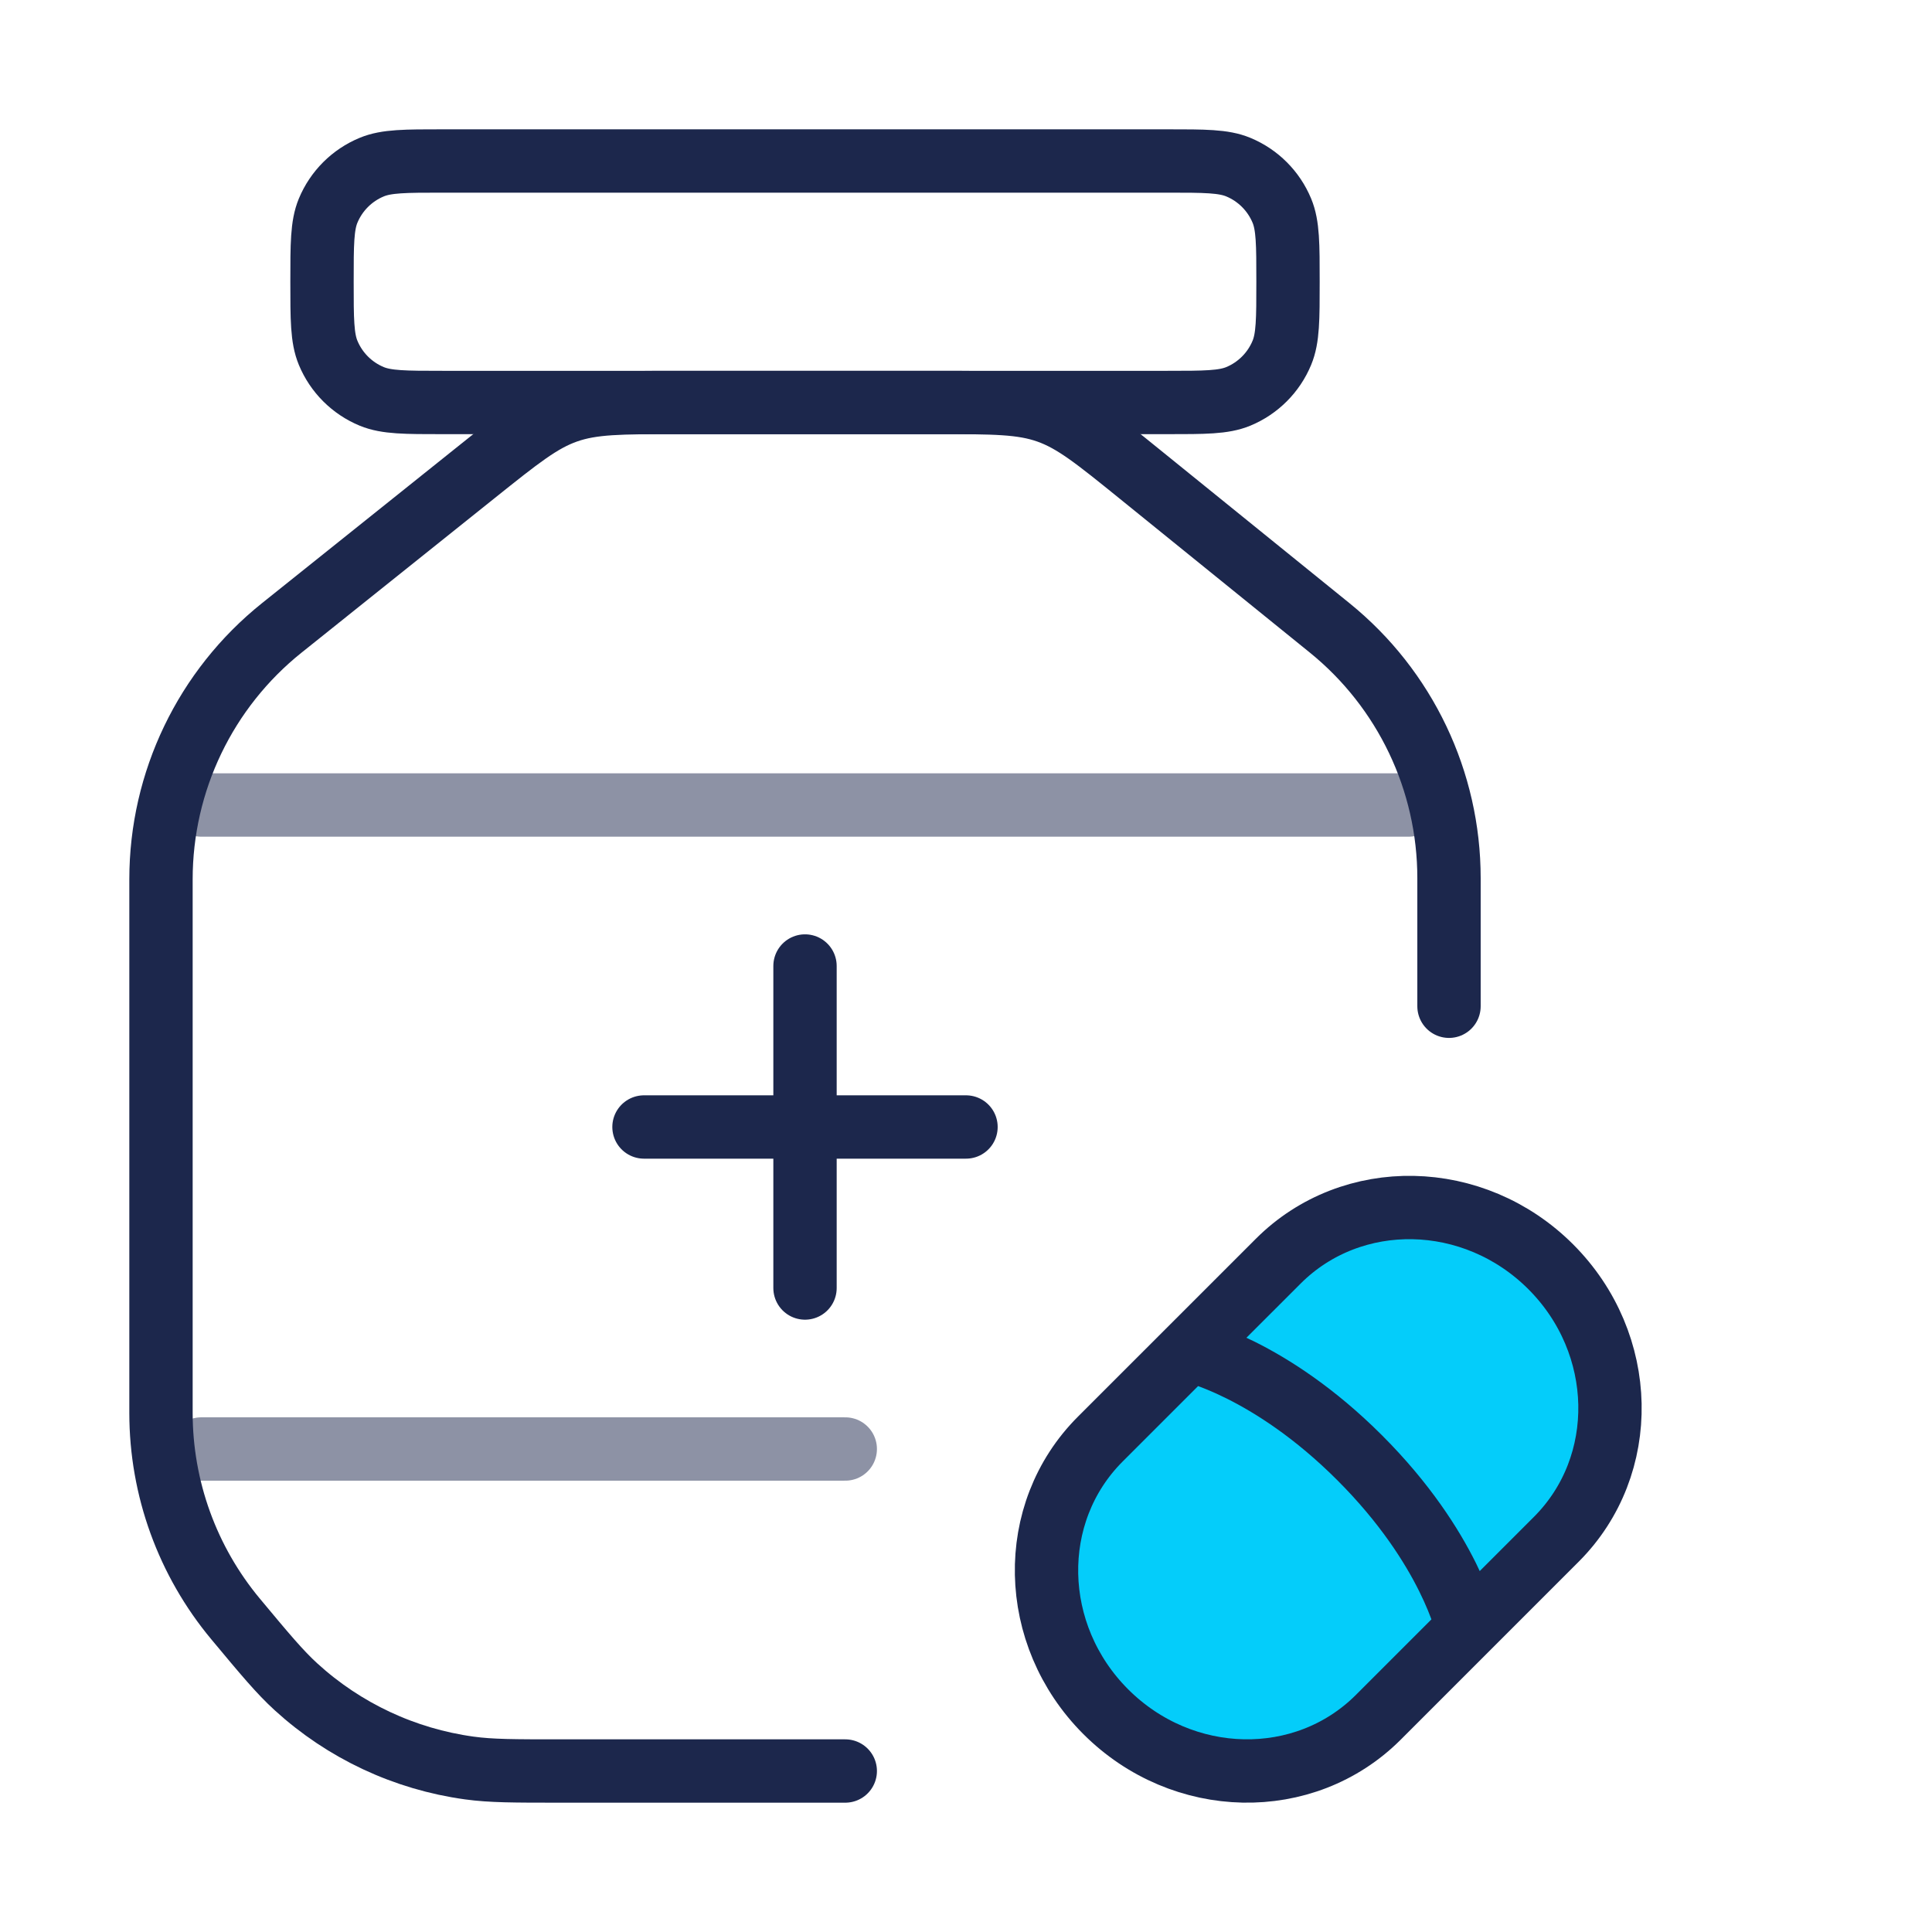 <svg xmlns="http://www.w3.org/2000/svg" width="61" height="61" viewBox="0 0 61 61" fill="none">
  <path
    d="M10.167 8.896C10.167 7.712 10.167 7.119 10.36 6.652C10.618 6.03 11.113 5.535 11.736 5.277C12.203 5.083 12.795 5.083 13.979 5.083H36.854C38.038 5.083 38.63 5.083 39.098 5.277C39.72 5.535 40.215 6.03 40.473 6.652C40.667 7.119 40.667 7.712 40.667 8.896C40.667 10.08 40.667 10.672 40.473 11.139C40.215 11.762 39.72 12.257 39.098 12.515C38.63 12.708 38.038 12.708 36.854 12.708H13.979C12.795 12.708 12.203 12.708 11.736 12.515C11.113 12.257 10.618 11.762 10.36 11.139C10.167 10.672 10.167 10.08 10.167 8.896Z"
    stroke="#1C274C" stroke-width="2"/>
  <path opacity="0.5" d="M6.354 45.75H26.688" stroke="#1C274C" stroke-width="2" stroke-linecap="round"/>
  <path opacity="0.5" d="M6.354 25.417H44.479" stroke="#1C274C" stroke-width="2" stroke-linecap="round"/>
  <path
    d="M26.688 55.917H17.682C16.231 55.917 15.505 55.917 14.817 55.822C12.776 55.542 10.868 54.649 9.347 53.26C8.834 52.792 8.369 52.234 7.44 51.119C5.917 49.292 5.083 46.989 5.083 44.611V27.761C5.083 24.673 6.487 21.752 8.899 19.823L15.007 14.936C16.386 13.833 17.075 13.281 17.892 12.995C18.709 12.708 19.592 12.708 21.358 12.708H29.592C31.374 12.708 32.265 12.708 33.088 13C33.911 13.291 34.604 13.852 35.989 14.973L41.98 19.823C44.365 21.753 45.75 24.657 45.75 27.725V31.771"
    stroke="#1C274C" stroke-width="2" stroke-linecap="round"/>
  <path d="M25.417 30.5V40.667M20.333 35.583L30.5 35.583" stroke="#1C274C" stroke-width="2"
        stroke-linecap="round"/>
  <path
    d="M43.518 54.221C41.19 56.549 37.338 56.47 34.913 54.045C32.488 51.621 32.41 47.768 34.737 45.44L40.357 39.821C42.685 37.493 46.537 37.572 48.962 39.996C51.387 42.421 51.465 46.274 49.138 48.601L43.518 54.221Z"
    fill="#04CDFA"/>
  <path
    d="M37.547 42.63C37.547 42.63 40.069 43.166 42.931 46.028C45.793 48.89 46.328 51.411 46.328 51.411M48.962 39.996C51.387 42.421 51.465 46.274 49.138 48.601L43.518 54.221C41.19 56.549 37.338 56.47 34.913 54.045C32.488 51.621 32.41 47.768 34.737 45.44L40.357 39.821C42.685 37.493 46.537 37.572 48.962 39.996Z"
    stroke="#1C274C" stroke-width="2"/>
</svg>
